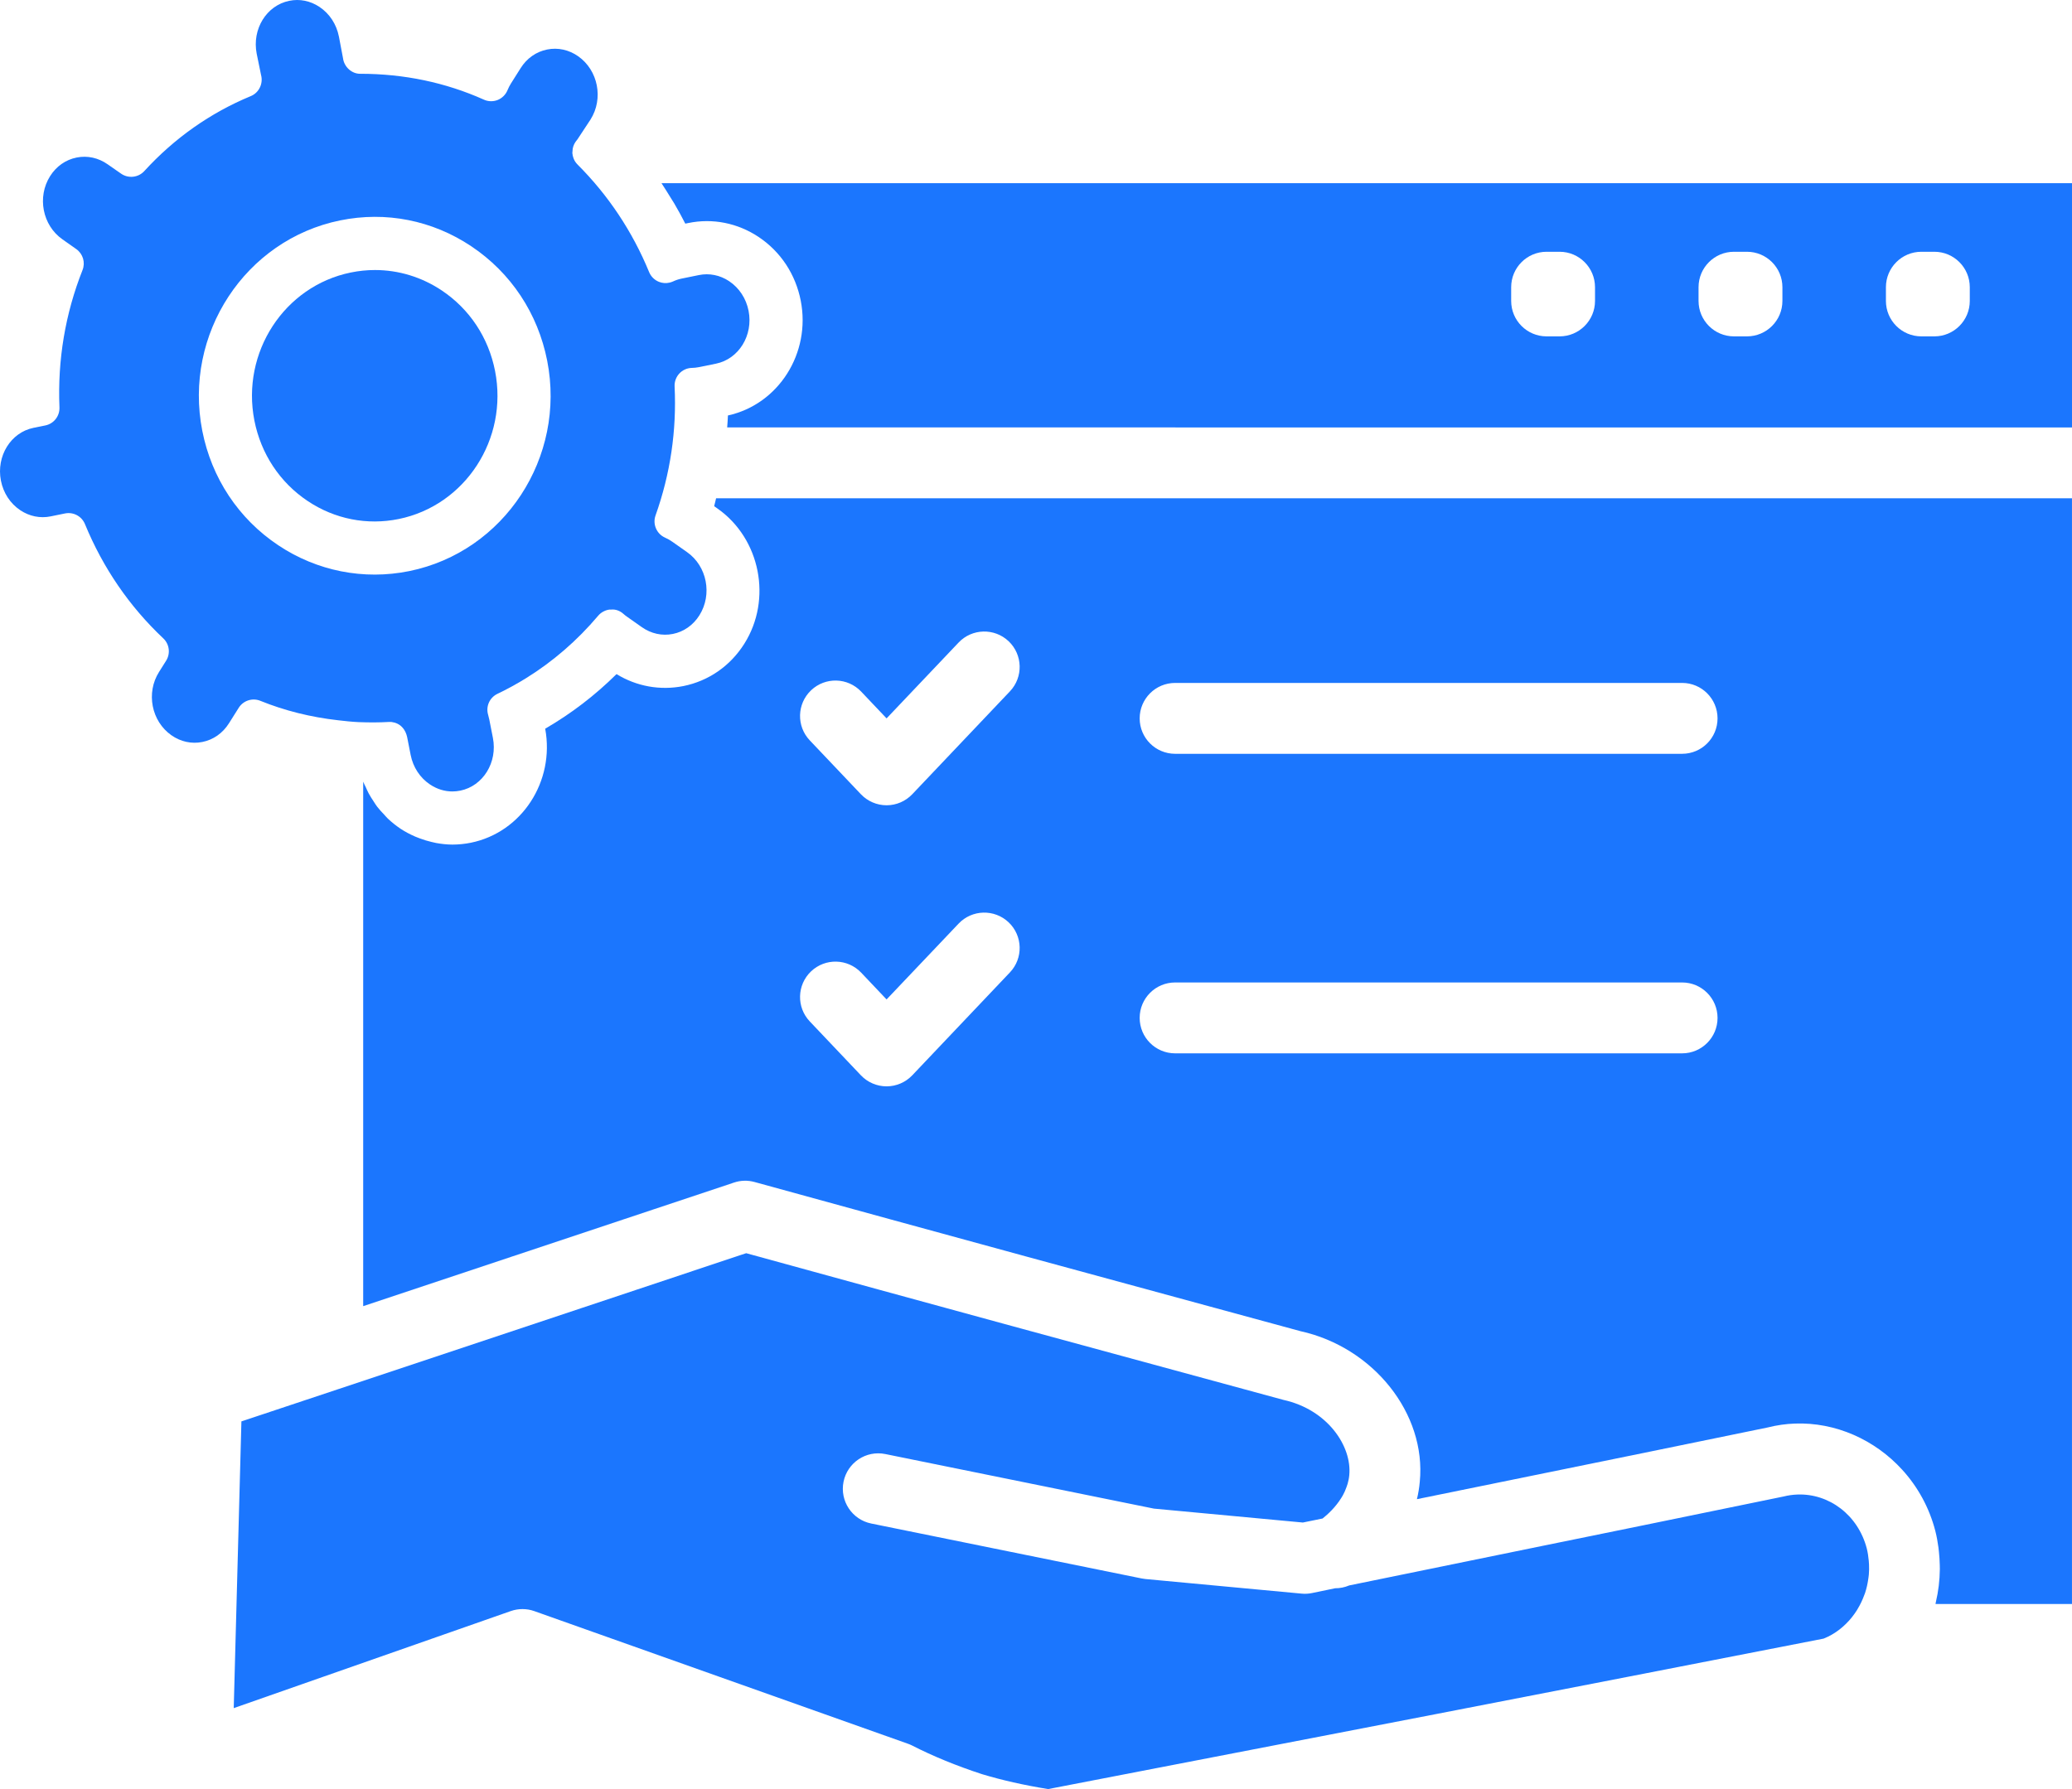 <svg width="88" height="76" viewBox="0 0 88 76" fill="none" xmlns="http://www.w3.org/2000/svg">
<path d="M31.793 13.204C31.689 12.679 31.397 12.233 30.968 11.945C30.58 11.686 30.122 11.595 29.683 11.685L28.942 11.836C28.821 11.861 28.699 11.902 28.582 11.957C28.535 11.977 28.486 11.995 28.435 12.006C28.287 12.041 28.134 12.03 27.988 11.973C27.8 11.899 27.646 11.748 27.569 11.559C26.86 9.834 25.836 8.296 24.528 6.988C24.493 6.952 24.462 6.914 24.435 6.875C24.389 6.807 24.354 6.726 24.334 6.644C24.326 6.61 24.314 6.575 24.322 6.585L24.308 6.506L24.323 6.32C24.348 6.181 24.404 6.061 24.526 5.919L25.081 5.076C25.639 4.191 25.404 2.987 24.557 2.391C24.165 2.115 23.696 2.011 23.239 2.103C22.775 2.195 22.375 2.476 22.113 2.893L21.698 3.55C21.643 3.637 21.595 3.734 21.552 3.837C21.475 4.023 21.322 4.172 21.137 4.247C20.948 4.321 20.736 4.318 20.551 4.233C18.924 3.505 17.166 3.135 15.299 3.134C14.95 3.14 14.615 2.852 14.567 2.467L14.394 1.554C14.29 1.029 13.999 0.582 13.569 0.294C13.181 0.035 12.725 -0.058 12.284 0.035C11.318 0.232 10.697 1.237 10.902 2.281L11.087 3.185C11.186 3.553 10.999 3.94 10.65 4.083C8.931 4.795 7.409 5.867 6.128 7.268C5.873 7.546 5.449 7.592 5.14 7.375L4.573 6.98C4.178 6.703 3.711 6.6 3.256 6.692C2.792 6.784 2.391 7.064 2.128 7.482C1.569 8.367 1.804 9.572 2.651 10.166L3.238 10.58C3.523 10.781 3.633 11.148 3.505 11.473C2.771 13.326 2.442 15.288 2.525 17.304C2.54 17.675 2.288 17.999 1.924 18.073L1.421 18.175C0.455 18.372 -0.165 19.378 0.039 20.418C0.142 20.941 0.434 21.389 0.862 21.675C1.248 21.933 1.704 22.027 2.15 21.936L2.763 21.811C3.118 21.74 3.47 21.929 3.608 22.263C4.374 24.125 5.493 25.759 6.935 27.118C7.196 27.364 7.247 27.763 7.055 28.067L6.754 28.546C6.195 29.431 6.43 30.635 7.276 31.231C7.668 31.508 8.136 31.612 8.594 31.519C9.058 31.427 9.458 31.147 9.722 30.729L10.149 30.051C10.347 29.754 10.728 29.636 11.058 29.771C12.086 30.188 13.196 30.465 14.353 30.596C14.648 30.63 14.943 30.663 15.234 30.676H15.238C15.697 30.694 16.111 30.692 16.512 30.669C16.556 30.667 16.601 30.667 16.64 30.672L16.771 30.7C17.03 30.778 17.226 30.994 17.293 31.317L17.44 32.066C17.543 32.592 17.837 33.04 18.265 33.326C18.559 33.521 18.88 33.621 19.211 33.621C19.324 33.621 19.438 33.609 19.551 33.586C20.517 33.389 21.138 32.384 20.934 31.344L20.781 30.567C20.767 30.497 20.75 30.432 20.732 30.367C20.625 30.01 20.792 29.634 21.129 29.473C21.536 29.279 21.943 29.056 22.336 28.813C23.483 28.103 24.516 27.209 25.405 26.156C25.47 26.079 25.548 26.017 25.639 25.972C25.718 25.93 25.804 25.905 25.889 25.894L25.916 25.896L25.956 25.895C26.154 25.874 26.335 25.953 26.47 26.071C26.521 26.117 26.574 26.16 26.626 26.195L27.259 26.641C27.653 26.919 28.121 27.021 28.576 26.93C29.04 26.838 29.44 26.558 29.704 26.139C30.262 25.254 30.028 24.05 29.181 23.455L28.552 23.012C28.454 22.942 28.35 22.884 28.244 22.838C27.887 22.679 27.71 22.266 27.841 21.897C28.469 20.136 28.742 18.292 28.651 16.417C28.641 16.215 28.714 16.016 28.851 15.868C28.988 15.721 29.18 15.633 29.382 15.629C29.479 15.626 29.575 15.618 29.674 15.598L30.411 15.448C31.377 15.25 31.997 14.245 31.793 13.204ZM17.383 24.26C15.445 24.654 13.458 24.257 11.819 23.163C10.132 22.038 8.986 20.311 8.591 18.299C7.785 14.193 10.413 10.185 14.449 9.362C16.386 8.967 18.36 9.356 20.012 10.459C21.699 11.585 22.845 13.312 23.24 15.324C24.047 19.43 21.419 23.438 17.383 24.26Z" fill="#1B76FE"/>
<path d="M28.456 8.354C28.514 8.45 28.576 8.542 28.634 8.639C28.799 8.921 28.957 9.208 29.105 9.5L29.233 9.474C30.268 9.261 31.33 9.473 32.221 10.068C33.154 10.689 33.788 11.65 34.008 12.771C34.446 15.004 33.062 17.18 30.916 17.649C30.911 17.819 30.895 17.988 30.884 18.157L88 18.158V7.781H28.095C28.102 7.791 28.107 7.801 28.113 7.811C28.232 7.989 28.344 8.172 28.456 8.354ZM80.097 12.201C80.097 11.37 80.771 10.695 81.602 10.695H82.155C82.986 10.695 83.659 11.37 83.659 12.201V12.783C83.659 13.614 82.986 14.289 82.155 14.289H81.602C80.771 14.289 80.097 13.614 80.097 12.783V12.201ZM72.139 12.201C72.139 11.37 72.813 10.695 73.643 10.695H74.196C75.027 10.695 75.701 11.37 75.701 12.201V12.783C75.701 13.614 75.027 14.289 74.196 14.289H73.643C72.813 14.289 72.139 13.614 72.139 12.783V12.201ZM64.181 12.201C64.181 11.37 64.854 10.695 65.685 10.695H66.238C67.068 10.695 67.742 11.37 67.742 12.201V12.783C67.742 13.614 67.068 14.289 66.238 14.289H65.685C64.854 14.289 64.181 13.614 64.181 12.783V12.201Z" fill="#1B76FE"/>
<path d="M78.665 68.683C78.737 68.593 78.803 68.499 78.864 68.403C78.877 68.38 78.89 68.358 78.903 68.336C79.012 68.156 79.101 67.966 79.173 67.77C79.186 67.735 79.201 67.701 79.213 67.665C79.243 67.573 79.268 67.48 79.29 67.386C79.309 67.307 79.324 67.225 79.337 67.144C79.351 67.057 79.364 66.97 79.372 66.882C79.383 66.742 79.386 66.6 79.379 66.457C79.377 66.405 79.373 66.352 79.368 66.3C79.352 66.127 79.328 65.955 79.285 65.783C78.916 64.358 77.681 63.436 76.334 63.488C76.142 63.495 75.947 63.522 75.752 63.571C73.749 63.985 71.77 64.391 69.798 64.794C68.403 65.079 67.01 65.364 65.618 65.647C62.847 66.213 60.075 66.779 57.303 67.349C57.11 67.431 56.899 67.472 56.706 67.469C56.378 67.537 56.05 67.605 55.722 67.673C55.576 67.703 55.428 67.712 55.279 67.697L48.647 67.077C48.594 67.071 48.54 67.064 48.488 67.053L37.001 64.719C36.187 64.553 35.661 63.759 35.826 62.944C35.991 62.13 36.784 61.602 37.6 61.768L49.007 64.086L55.334 64.677C55.613 64.62 55.892 64.563 56.171 64.506C56.173 64.504 56.175 64.502 56.178 64.501C56.4 64.324 56.723 64.025 56.968 63.629C56.99 63.593 57.013 63.557 57.033 63.52C57.062 63.467 57.089 63.411 57.115 63.355C57.142 63.295 57.166 63.233 57.188 63.17C57.205 63.124 57.222 63.079 57.235 63.031C57.267 62.915 57.294 62.794 57.305 62.666C57.424 61.441 56.388 59.882 54.511 59.468C46.849 57.388 39.282 55.326 31.692 53.236L31.451 53.315C29.204 54.066 26.964 54.81 24.718 55.56C21.277 56.708 17.832 57.859 14.396 59.002C14.392 59.003 14.389 59.002 14.386 59.004C13.01 59.462 11.627 59.925 10.253 60.381L9.927 72.561L21.694 68.438C21.855 68.382 22.023 68.354 22.192 68.354C22.361 68.354 22.532 68.382 22.695 68.441L38.563 74.075C38.625 74.097 38.687 74.123 38.746 74.153C39.611 74.597 40.633 75.016 41.702 75.365C42.561 75.624 43.468 75.829 44.514 76C55.503 73.88 66.462 71.758 77.452 69.608C77.941 69.413 78.347 69.085 78.666 68.684L78.665 68.683Z" fill="#1B76FE"/>
<path d="M13.07 21.285C14.217 22.051 15.589 22.322 16.933 22.048C19.757 21.472 21.594 18.652 21.026 15.76C20.748 14.342 19.943 13.127 18.76 12.337C17.905 11.767 16.925 11.471 15.925 11.471C15.583 11.471 15.24 11.506 14.899 11.576C12.074 12.152 10.237 14.972 10.804 17.864C11.083 19.28 11.888 20.497 13.07 21.285Z" fill="#1B76FE"/>
<path d="M30.413 21.168C30.385 21.279 30.362 21.392 30.331 21.503L30.48 21.608C32.294 22.887 32.802 25.46 31.612 27.346C31.016 28.291 30.095 28.929 29.02 29.145C28.038 29.339 27.04 29.16 26.184 28.636C25.272 29.54 24.258 30.315 23.155 30.955C23.569 33.192 22.162 35.358 19.999 35.799C19.739 35.851 19.477 35.878 19.217 35.878C19.216 35.878 19.214 35.878 19.213 35.878C18.981 35.878 18.752 35.851 18.525 35.811C18.459 35.799 18.395 35.782 18.331 35.767C18.161 35.728 17.994 35.677 17.83 35.615C17.766 35.591 17.703 35.569 17.64 35.541C17.424 35.447 17.213 35.339 17.012 35.205C16.819 35.076 16.641 34.932 16.474 34.776C16.419 34.723 16.371 34.663 16.319 34.608C16.214 34.499 16.111 34.389 16.019 34.269C15.965 34.198 15.919 34.122 15.87 34.047C15.794 33.932 15.719 33.817 15.654 33.695C15.61 33.612 15.573 33.525 15.534 33.438C15.498 33.36 15.455 33.286 15.425 33.205V55.485C19.53 54.118 23.634 52.752 27.746 51.378C28.889 50.996 30.029 50.617 31.171 50.236C31.455 50.14 31.759 50.132 32.047 50.212C39.783 52.344 47.491 54.445 55.227 56.547C58.321 57.227 60.581 60.044 60.3 62.943C60.277 63.202 60.236 63.45 60.178 63.685C61.815 63.351 63.451 63.017 65.087 62.684C68.418 62.005 71.749 61.325 75.079 60.638C75.462 60.541 75.848 60.487 76.231 60.473C77.954 60.41 79.626 61.155 80.794 62.44C81.443 63.153 81.936 64.033 82.195 65.034C82.255 65.269 82.296 65.504 82.328 65.74C82.337 65.804 82.343 65.868 82.349 65.931C82.369 66.116 82.38 66.3 82.384 66.484C82.384 66.542 82.388 66.601 82.387 66.659C82.382 67.135 82.325 67.606 82.217 68.061C82.211 68.087 82.209 68.113 82.203 68.138L87.999 68.138V21.168L30.413 21.168ZM42.892 41.308L38.745 45.679C38.461 45.978 38.066 46.148 37.654 46.148C37.242 46.148 36.847 45.978 36.563 45.679L34.393 43.391C33.82 42.788 33.845 41.836 34.447 41.263C35.05 40.691 36.001 40.715 36.575 41.318L37.654 42.456L40.712 39.236C41.283 38.633 42.236 38.609 42.839 39.181C43.44 39.753 43.465 40.705 42.892 41.308ZM42.892 29.369L38.745 33.739C38.461 34.038 38.066 34.208 37.654 34.208C37.242 34.208 36.847 34.038 36.563 33.739L34.393 31.452C33.82 30.849 33.845 29.897 34.447 29.324C35.05 28.751 36.001 28.775 36.575 29.379L37.654 30.517L40.712 27.296C41.283 26.693 42.236 26.669 42.839 27.241C43.44 27.813 43.465 28.765 42.892 29.369ZM71.442 44.746H49.908C49.077 44.746 48.403 44.072 48.403 43.24C48.403 42.409 49.077 41.735 49.908 41.735H71.442C72.272 41.735 72.946 42.409 72.946 43.24C72.946 44.071 72.273 44.746 71.442 44.746ZM71.442 32.022H49.908C49.077 32.022 48.403 31.348 48.403 30.517C48.403 29.686 49.077 29.011 49.908 29.011H71.442C72.272 29.011 72.946 29.686 72.946 30.517C72.946 31.348 72.273 32.022 71.442 32.022Z" fill="#1B76FE"/>
</svg>
